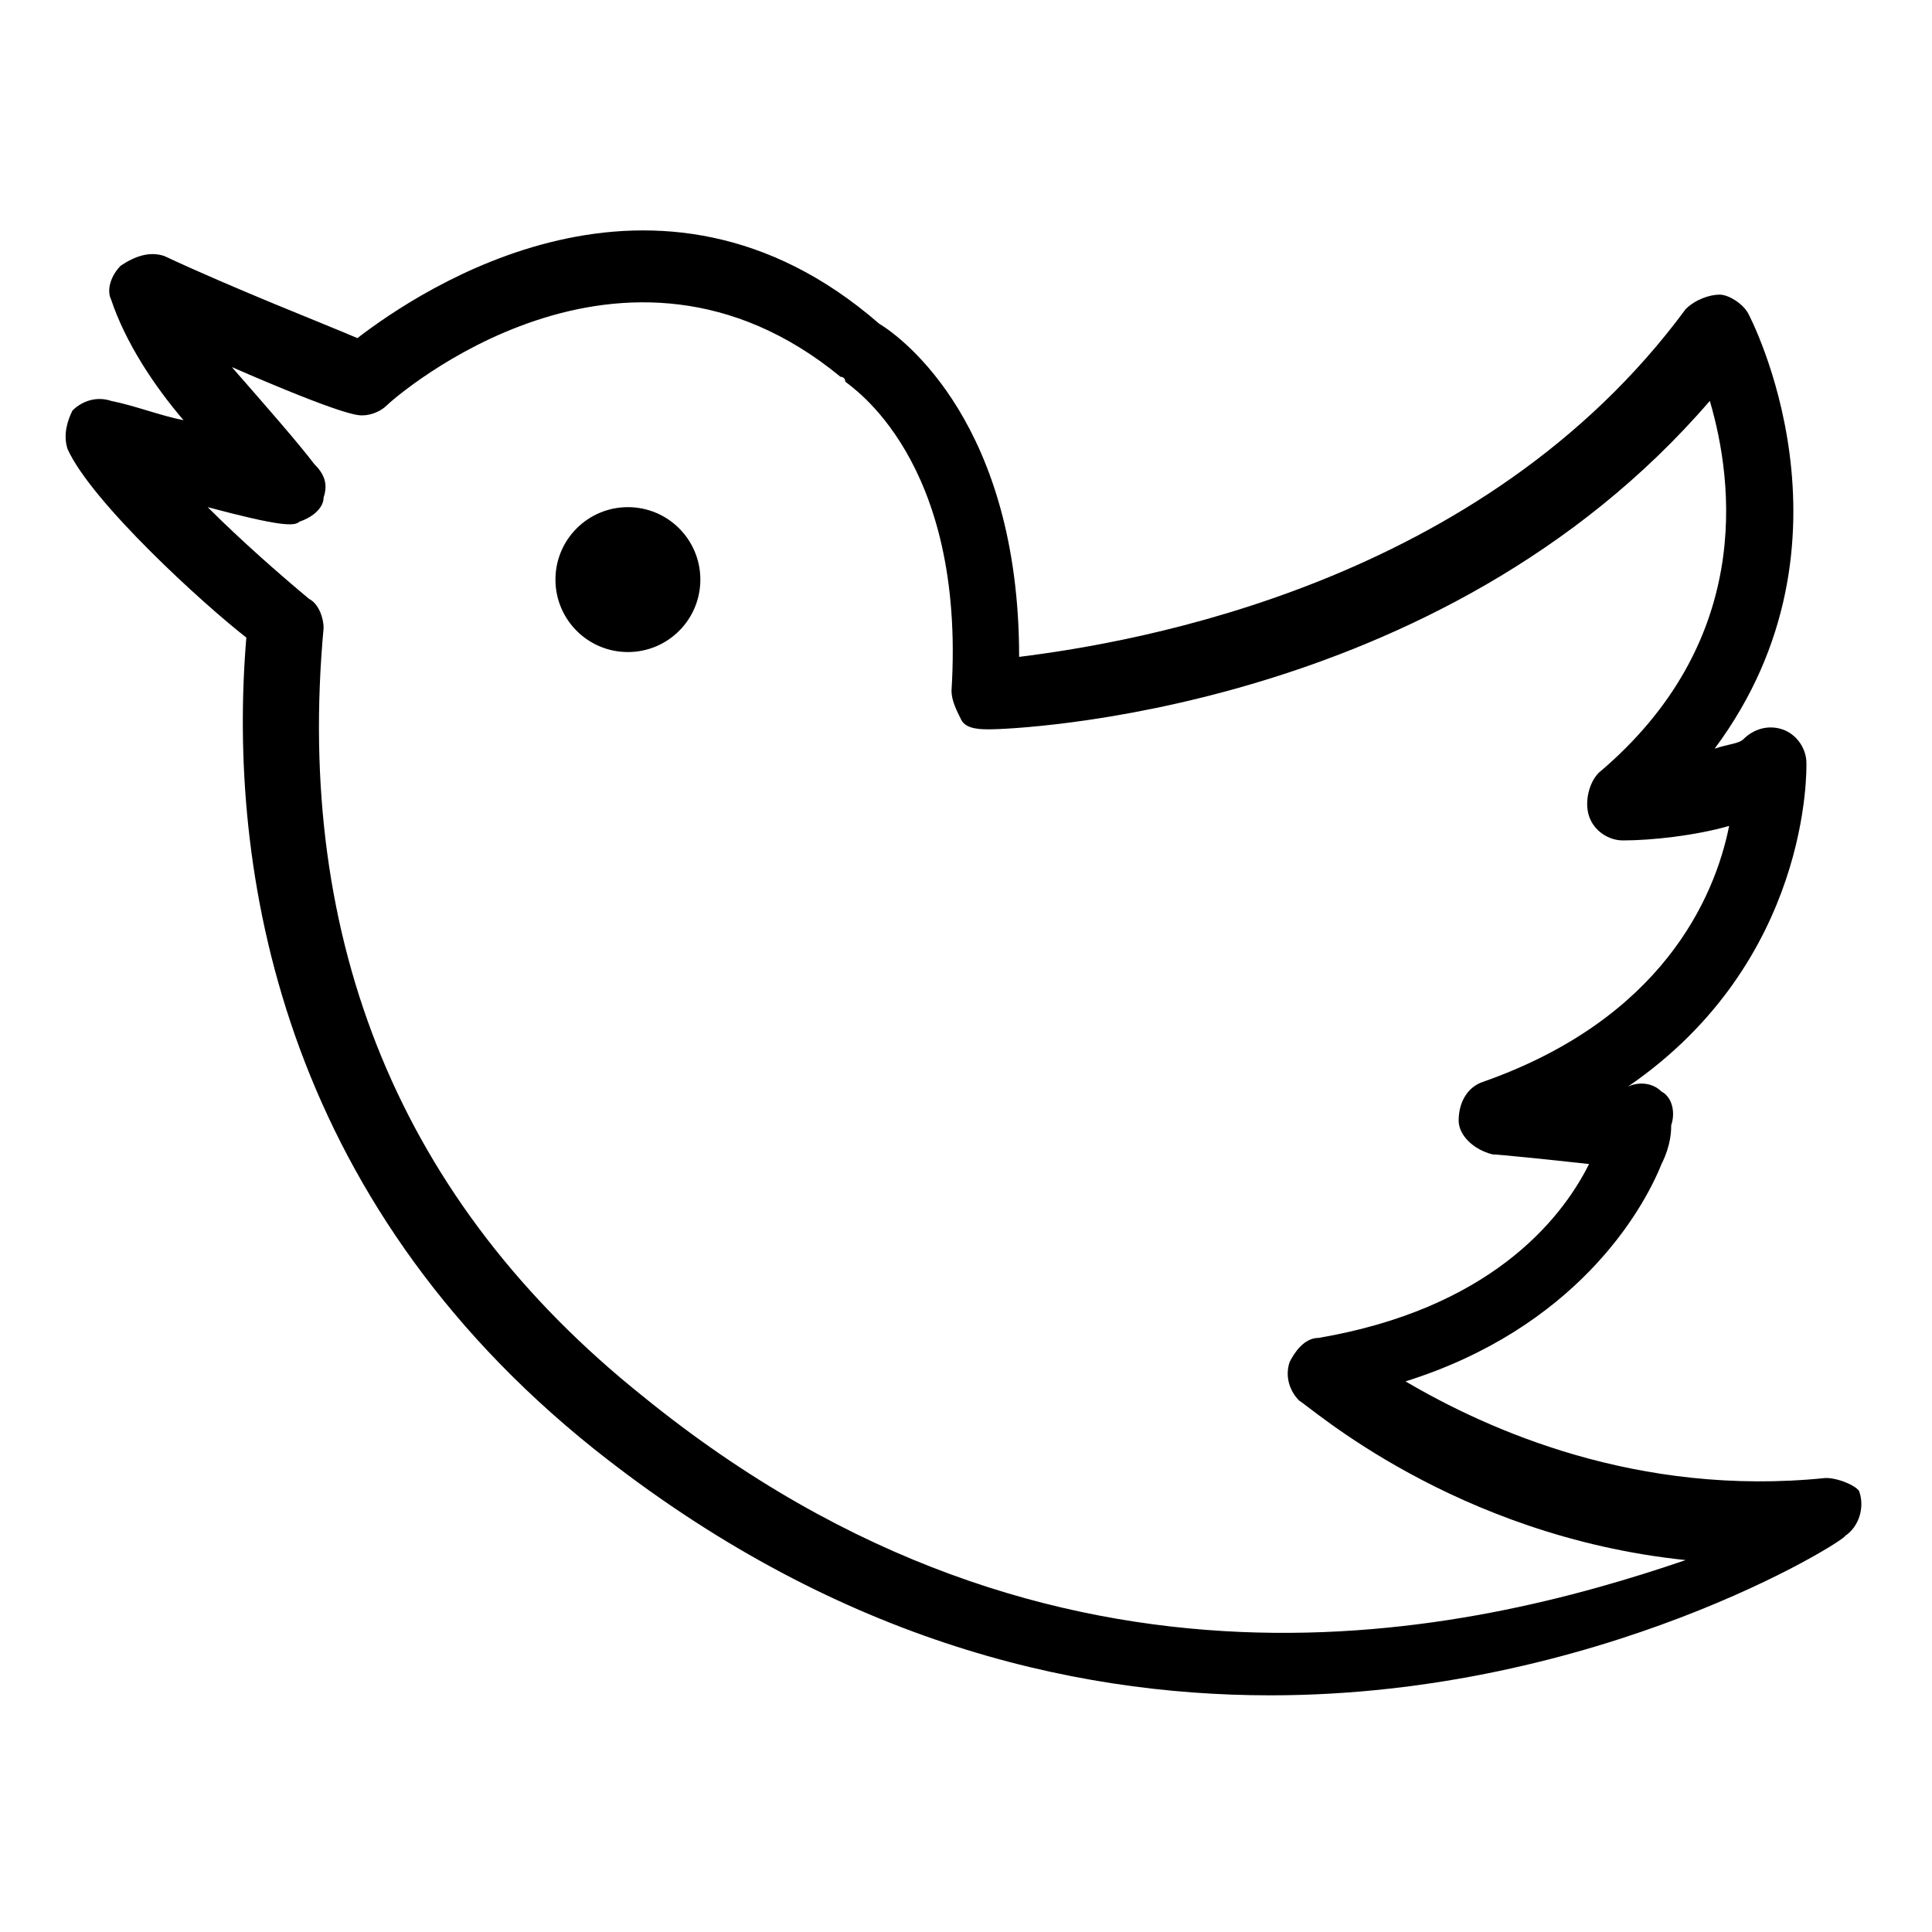 <!-- Generated by IcoMoon.io -->
<svg version="1.1" xmlns="http://www.w3.org/2000/svg" width="32" height="32" viewBox="0 0 32 32">
<title>KB-SOCIAL_Twitter</title>
<path d="M30.24 24.48c-3.12 0.32-5.6-0.8-6.96-1.6 2.8-0.88 3.92-2.8 4.24-3.6 0 0 0 0 0 0 0.16-0.32 0.16-0.56 0.16-0.64 0.080-0.24 0-0.48-0.16-0.56-0.16-0.16-0.4-0.16-0.56-0.080 0 0 0 0 0 0 3.040-2.080 2.96-5.28 2.96-5.36 0-0.24-0.16-0.48-0.4-0.56s-0.48 0-0.64 0.16c-0.080 0.080-0.24 0.080-0.48 0.16 2.56-3.44 0.56-7.2 0.56-7.2-0.080-0.16-0.32-0.32-0.48-0.32s-0.4 0.080-0.56 0.24c-3.36 4.56-9.12 5.52-11.040 5.76 0-3.84-1.92-5.28-2.32-5.52-3.68-3.2-7.6-0.56-8.64 0.24-0.56-0.24-2-0.8-3.2-1.36-0.24-0.080-0.48 0-0.72 0.16-0.16 0.16-0.24 0.4-0.16 0.56 0.24 0.72 0.72 1.44 1.2 2-0.4-0.080-0.8-0.24-1.2-0.32-0.24-0.080-0.48 0-0.64 0.16-0.080 0.16-0.16 0.4-0.080 0.64 0.4 0.88 2.24 2.56 2.96 3.12-0.32 3.84 0.56 9.28 5.76 13.44 3.92 3.12 7.84 4.080 11.2 4.080 5.44 0 9.52-2.56 9.52-2.64 0.24-0.16 0.32-0.48 0.24-0.72 0-0.080-0.32-0.24-0.56-0.24zM10.64 23.12c-4-3.2-5.76-7.52-5.28-12.72 0-0.16-0.080-0.4-0.24-0.48-0.48-0.4-1.12-0.96-1.68-1.52 1.2 0.32 1.44 0.32 1.52 0.24 0.24-0.080 0.4-0.24 0.4-0.4 0.080-0.24 0-0.4-0.16-0.56-0.24-0.32-0.8-0.96-1.36-1.6 1.84 0.8 2.080 0.8 2.16 0.8 0.16 0 0.32-0.080 0.4-0.16 0.16-0.16 3.92-3.44 7.52-0.48 0 0 0.080 0 0.080 0.080 0.080 0.080 2 1.28 1.76 5.12 0 0.16 0.080 0.32 0.16 0.48s0.32 0.16 0.48 0.16c0.32 0 7.44-0.24 11.92-5.44 0.4 1.36 0.72 4-1.84 6.16-0.16 0.16-0.24 0.48-0.16 0.72s0.32 0.4 0.56 0.4c0.48 0 1.2-0.080 1.76-0.24-0.24 1.2-1.12 3.2-4.080 4.24-0.24 0.080-0.4 0.32-0.4 0.64 0 0.24 0.24 0.48 0.56 0.56 0.080 0 0.88 0.080 1.6 0.16-0.48 0.96-1.68 2.4-4.48 2.88-0.24 0-0.4 0.24-0.48 0.4-0.080 0.24 0 0.48 0.16 0.64 0.16 0.080 2.56 2.24 6.4 2.64-3.52 1.2-10.4 2.88-17.28-2.72z"></path>
<path d="M11.6 9.6c0 0.663-0.537 1.2-1.2 1.2s-1.2-0.537-1.2-1.2c0-0.663 0.537-1.2 1.2-1.2s1.2 0.537 1.2 1.2z"></path>
</svg>
